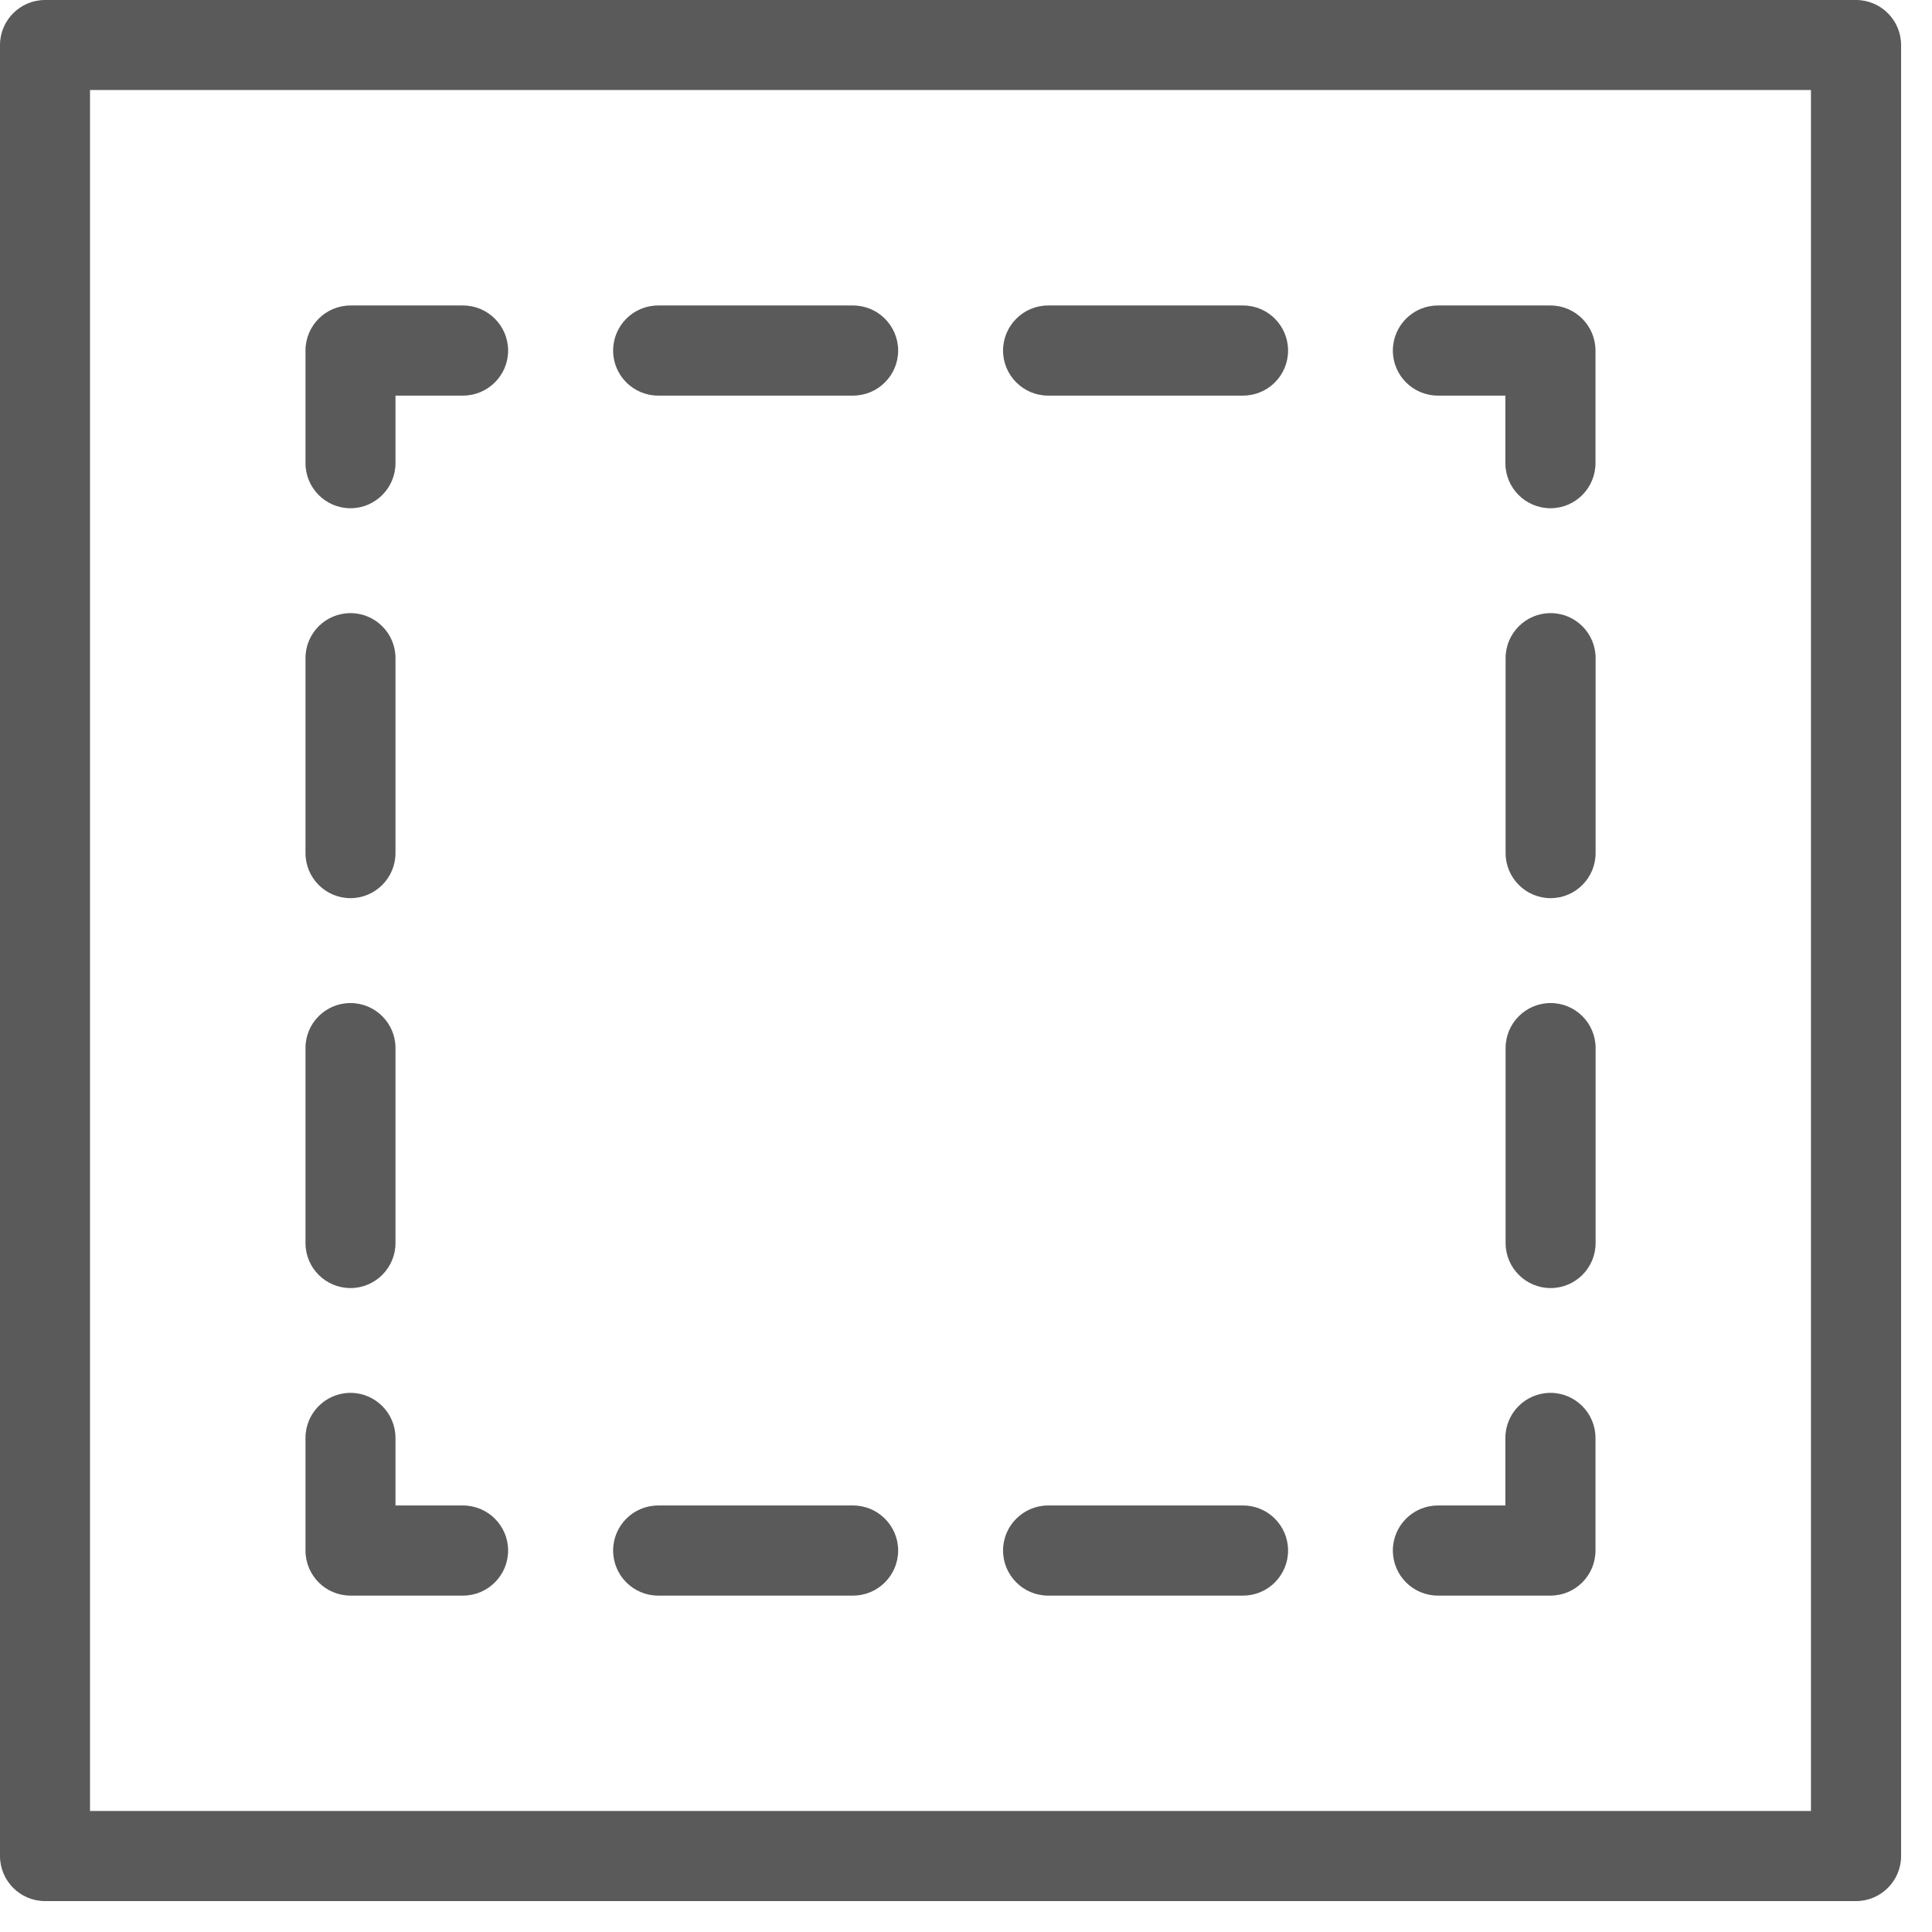 <svg width="17" height="17" viewBox="0 0 17 17" fill="none" xmlns="http://www.w3.org/2000/svg">
<path d="M13.643 4.472C13.424 4.472 13.246 4.294 13.246 4.075V3.481H12.652C12.433 3.481 12.256 3.303 12.256 3.085C12.256 2.866 12.433 2.688 12.652 2.688H13.643C13.861 2.688 14.039 2.866 14.039 3.085V4.075C14.039 4.294 13.862 4.472 13.643 4.472Z" fill="#5A5A5A"/>
<path d="M10.938 3.481H9.222C9.004 3.481 8.826 3.303 8.826 3.085C8.826 2.866 9.004 2.688 9.222 2.688H10.938C11.157 2.688 11.334 2.866 11.334 3.085C11.334 3.303 11.157 3.481 10.938 3.481Z" fill="#5A5A5A"/>
<path d="M7.506 3.481H5.791C5.572 3.481 5.395 3.303 5.395 3.085C5.395 2.866 5.572 2.688 5.791 2.688H7.506C7.725 2.688 7.903 2.866 7.903 3.085C7.903 3.303 7.725 3.481 7.506 3.481Z" fill="#5A5A5A"/>
<path d="M3.084 4.472C2.865 4.472 2.688 4.294 2.688 4.075V3.085C2.688 2.866 2.865 2.688 3.084 2.688H4.074C4.293 2.688 4.471 2.866 4.471 3.085C4.471 3.303 4.293 3.481 4.074 3.481H3.48V4.075C3.48 4.294 3.302 4.472 3.084 4.472Z" fill="#5A5A5A"/>
<path d="M3.084 11.334C2.865 11.334 2.688 11.156 2.688 10.938V9.222C2.688 9.003 2.865 8.826 3.084 8.826C3.302 8.826 3.48 9.003 3.48 9.222V10.938C3.48 11.156 3.302 11.334 3.084 11.334Z" fill="#5A5A5A"/>
<path d="M3.084 7.903C2.865 7.903 2.688 7.725 2.688 7.506V5.791C2.688 5.572 2.865 5.395 3.084 5.395C3.302 5.395 3.48 5.572 3.48 5.791V7.506C3.48 7.725 3.302 7.903 3.084 7.903Z" fill="#5A5A5A"/>
<path d="M4.074 14.04H3.084C2.865 14.04 2.688 13.862 2.688 13.643V12.653C2.688 12.434 2.865 12.256 3.084 12.256C3.302 12.256 3.48 12.434 3.48 12.653V13.247H4.074C4.293 13.247 4.471 13.425 4.471 13.643C4.471 13.862 4.293 14.04 4.074 14.04Z" fill="#5A5A5A"/>
<path d="M10.938 14.04H9.222C9.004 14.04 8.826 13.862 8.826 13.643C8.826 13.425 9.004 13.247 9.222 13.247H10.938C11.157 13.247 11.334 13.425 11.334 13.643C11.334 13.862 11.157 14.04 10.938 14.04Z" fill="#5A5A5A"/>
<path d="M7.506 14.04H5.791C5.572 14.04 5.395 13.862 5.395 13.643C5.395 13.425 5.572 13.247 5.791 13.247H7.506C7.725 13.247 7.903 13.425 7.903 13.643C7.903 13.862 7.725 14.04 7.506 14.04Z" fill="#5A5A5A"/>
<path d="M13.643 14.04H12.652C12.433 14.04 12.256 13.862 12.256 13.643C12.256 13.425 12.433 13.247 12.652 13.247H13.246V12.653C13.246 12.434 13.424 12.256 13.643 12.256C13.861 12.256 14.039 12.434 14.039 12.653V13.643C14.039 13.862 13.862 14.04 13.643 14.04Z" fill="#5A5A5A"/>
<path d="M13.644 11.334C13.426 11.334 13.248 11.156 13.248 10.938V9.222C13.248 9.003 13.426 8.826 13.644 8.826C13.863 8.826 14.04 9.003 14.04 9.222V10.938C14.04 11.156 13.863 11.334 13.644 11.334Z" fill="#5A5A5A"/>
<path d="M13.644 7.903C13.426 7.903 13.248 7.725 13.248 7.506V5.791C13.248 5.572 13.426 5.395 13.644 5.395C13.863 5.395 14.04 5.572 14.04 5.791V7.506C14.04 7.725 13.863 7.903 13.644 7.903Z" fill="#5A5A5A"/>
<path d="M16.332 16.728H0.396C0.178 16.728 0 16.55 0 16.332V0.396C0 0.178 0.178 0 0.396 0H16.332C16.55 0 16.728 0.178 16.728 0.396V16.332C16.728 16.55 16.55 16.728 16.332 16.728ZM0.792 15.935H15.935V0.792H0.792V15.935Z" fill="#5A5A5A"/>
</svg>
